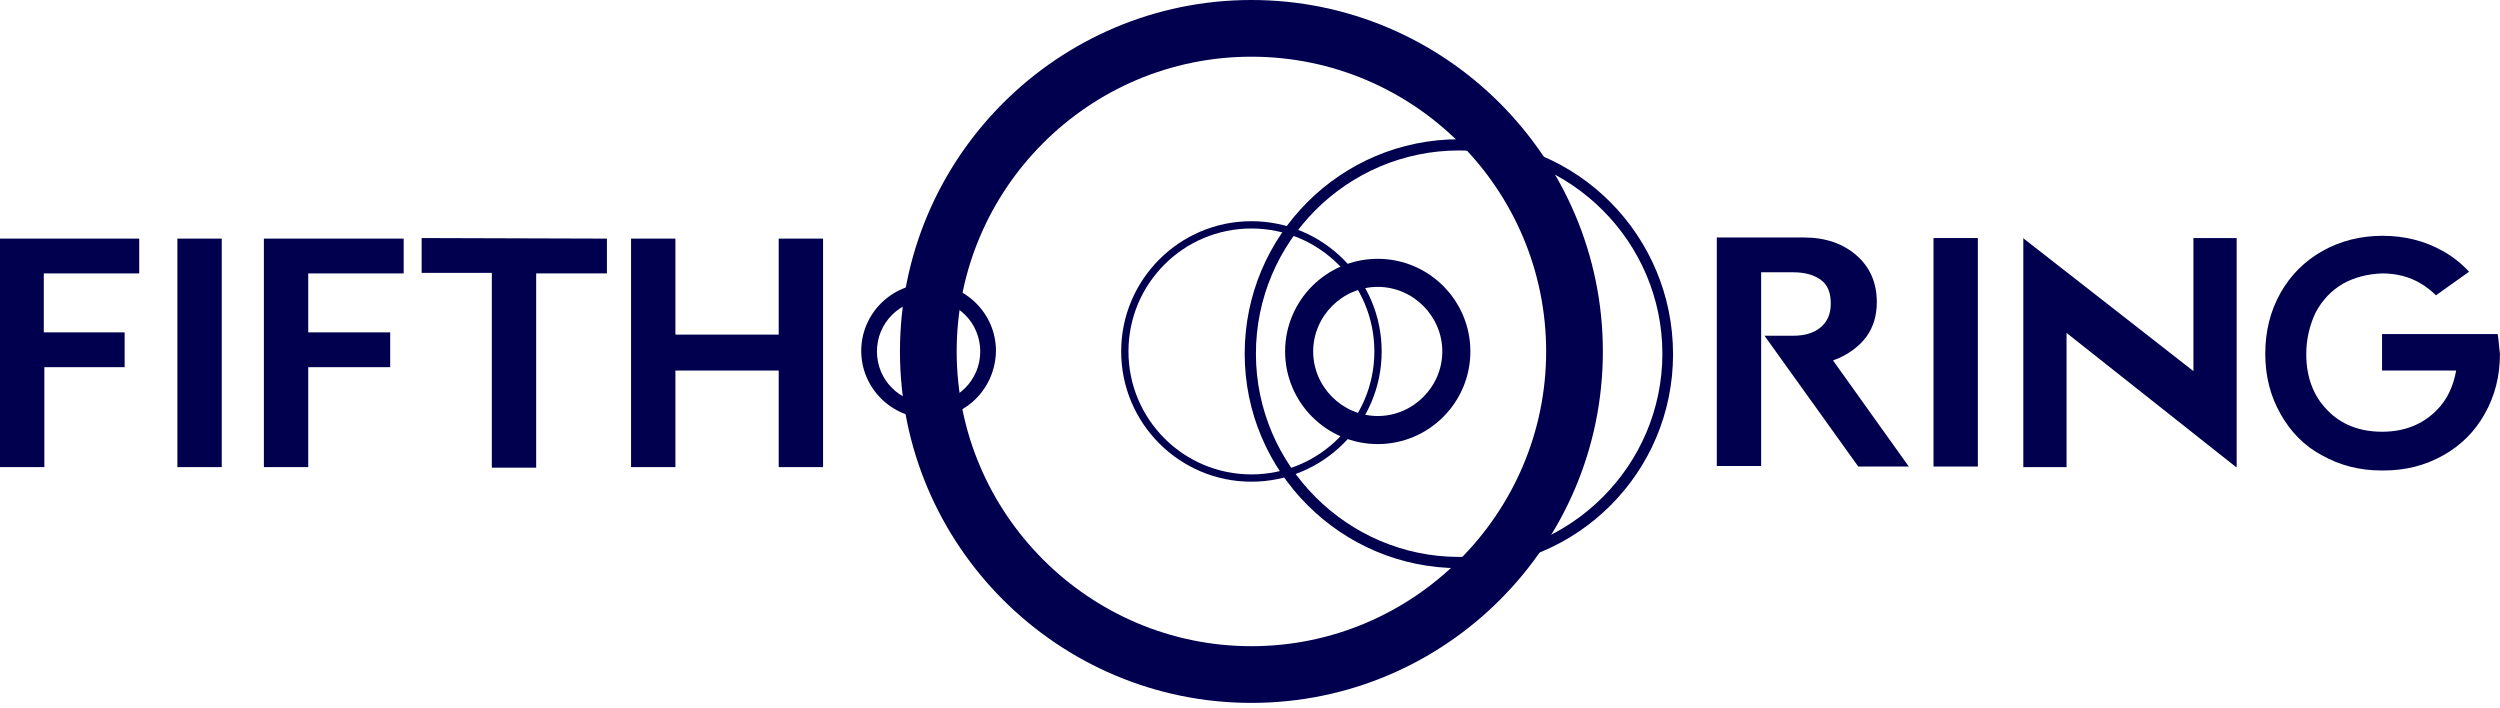 <svg width="300" height="85" viewBox="0 0 300 85" fill="none" xmlns="http://www.w3.org/2000/svg">
<g clip-path="url(#clip0_5527_144839)">
<path d="M16.708 28.633V32.81H5.255V39.884H14.956V44.061H5.322V56.053H0V28.633H16.708Z" fill="#00004E"/>
<path d="M26.61 28.633V56.053H21.288V28.633H26.61Z" fill="#00004E"/>
<path d="M48.441 28.633V32.81H36.988V39.884H46.824V44.061H36.988V56.053H31.666V28.633H48.441Z" fill="#00004E"/>
<path d="M72.83 28.633V32.81H64.341V56.12H59.019V32.742H50.598V28.565L72.83 28.633Z" fill="#00004E"/>
<path d="M81.049 28.633V40.153H93.445V28.633H98.767V56.053H93.445V44.465H81.049V56.053H75.727V28.633H81.049Z" fill="#00004E"/>
<path d="M211.742 40.288L222.993 55.985H229.056L219.961 43.252C221.713 42.646 223.195 41.501 224.004 40.355C224.812 39.21 225.216 37.862 225.216 36.246C225.216 33.955 224.408 32.069 222.791 30.654C221.174 29.239 219.085 28.498 216.458 28.498H206.016V55.918H211.338V32.675H215.178C216.66 32.675 217.738 33.012 218.547 33.618C219.355 34.224 219.692 35.168 219.692 36.448C219.692 37.66 219.288 38.604 218.479 39.277C217.671 39.951 216.593 40.288 215.178 40.288H211.742Z" fill="#00004E"/>
<path d="M237.344 28.566V55.985H232.021V28.566H237.344Z" fill="#00004E"/>
<path d="M299.724 40.086H285.846V44.465H294.739C294.402 46.351 293.661 47.968 292.381 49.248C290.697 50.932 288.541 51.808 285.846 51.808C283.151 51.808 280.928 50.932 279.311 49.248C277.627 47.564 276.751 45.273 276.751 42.511C276.751 40.692 277.155 39.008 277.896 37.458C278.705 35.976 279.783 34.831 281.197 34.023C282.545 33.282 284.094 32.877 285.846 32.81C287.598 32.81 289.147 33.214 290.495 34.023C291.168 34.427 291.775 34.898 292.314 35.437L296.288 32.608C295.345 31.597 294.335 30.789 293.122 30.115C290.966 28.902 288.541 28.296 285.913 28.296C283.286 28.296 280.861 28.902 278.705 30.115C276.549 31.328 274.865 33.012 273.652 35.168C272.439 37.324 271.833 39.749 271.833 42.444C271.833 45.139 272.439 47.497 273.652 49.653C274.865 51.808 276.482 53.493 278.637 54.638C280.793 55.85 283.151 56.457 285.779 56.457H286.048C288.676 56.457 291.034 55.85 293.189 54.638C295.345 53.425 296.962 51.808 298.175 49.653C299.387 47.497 299.994 45.139 299.994 42.444C299.859 41.568 299.859 40.827 299.724 40.086Z" fill="#00004E"/>
<path d="M268.399 28.566H263.211V44.532L242.933 28.7L242.798 28.566V56.053H247.985V39.951L268.331 56.053V55.985L268.399 56.053V28.566Z" fill="#00004E"/>
<path d="M150.169 84.348C126.926 84.348 107.995 65.417 107.995 42.174C107.995 18.931 126.926 0 150.169 0C173.412 0 192.343 18.931 192.343 42.174C192.343 65.417 173.479 84.348 150.169 84.348ZM150.169 6.804C130.632 6.804 114.8 22.704 114.8 42.174C114.8 61.644 130.699 77.543 150.169 77.543C169.639 77.543 185.538 61.644 185.538 42.174C185.538 22.704 169.706 6.804 150.169 6.804Z" fill="#00004E"/>
<path d="M111.431 50.191C106.985 50.191 103.347 46.553 103.347 42.106C103.347 37.66 106.985 34.022 111.431 34.022C115.878 34.022 119.516 37.66 119.516 42.106C119.448 46.62 115.878 50.191 111.431 50.191ZM111.431 35.976C107.995 35.976 105.233 38.738 105.233 42.174C105.233 45.61 107.995 48.372 111.431 48.372C114.867 48.372 117.629 45.61 117.629 42.174C117.629 38.738 114.867 35.976 111.431 35.976Z" fill="#00004E"/>
<path d="M175.098 68.179C160.95 68.179 149.362 56.658 149.362 42.443C149.362 28.228 160.883 16.708 175.098 16.708C189.313 16.708 200.766 28.296 200.766 42.511C200.766 56.726 189.246 68.179 175.098 68.179ZM175.098 18.055C161.624 18.055 150.71 29.037 150.71 42.443C150.71 55.85 161.691 66.831 175.098 66.831C188.504 66.831 199.486 55.85 199.486 42.443C199.486 29.037 188.504 18.055 175.098 18.055Z" fill="#00004E"/>
<path d="M150.17 57.804C141.547 57.804 134.54 50.797 134.54 42.174C134.54 33.55 141.547 26.544 150.17 26.544C158.793 26.544 165.8 33.55 165.8 42.174C165.8 50.797 158.793 57.804 150.17 57.804ZM150.17 27.42C142.018 27.42 135.416 34.022 135.416 42.174C135.416 50.326 142.018 56.928 150.17 56.928C158.322 56.928 164.924 50.326 164.924 42.174C164.924 34.022 158.322 27.42 150.17 27.42Z" fill="#00004E"/>
<path d="M165.329 53.29C159.198 53.29 154.213 48.305 154.213 42.174C154.213 36.043 159.198 31.058 165.329 31.058C171.46 31.058 176.445 36.043 176.445 42.174C176.445 48.305 171.46 53.29 165.329 53.29ZM165.329 34.426C161.085 34.426 157.581 37.93 157.581 42.174C157.581 46.418 161.085 49.922 165.329 49.922C169.573 49.922 173.077 46.418 173.077 42.174C173.077 37.93 169.573 34.426 165.329 34.426Z" fill="#00004E"/>
</g>
<defs>
<clipPath id="clip0_5527_144839">
<rect width="300" height="84.348" fill="white"/>
</clipPath>
</defs>
</svg>

